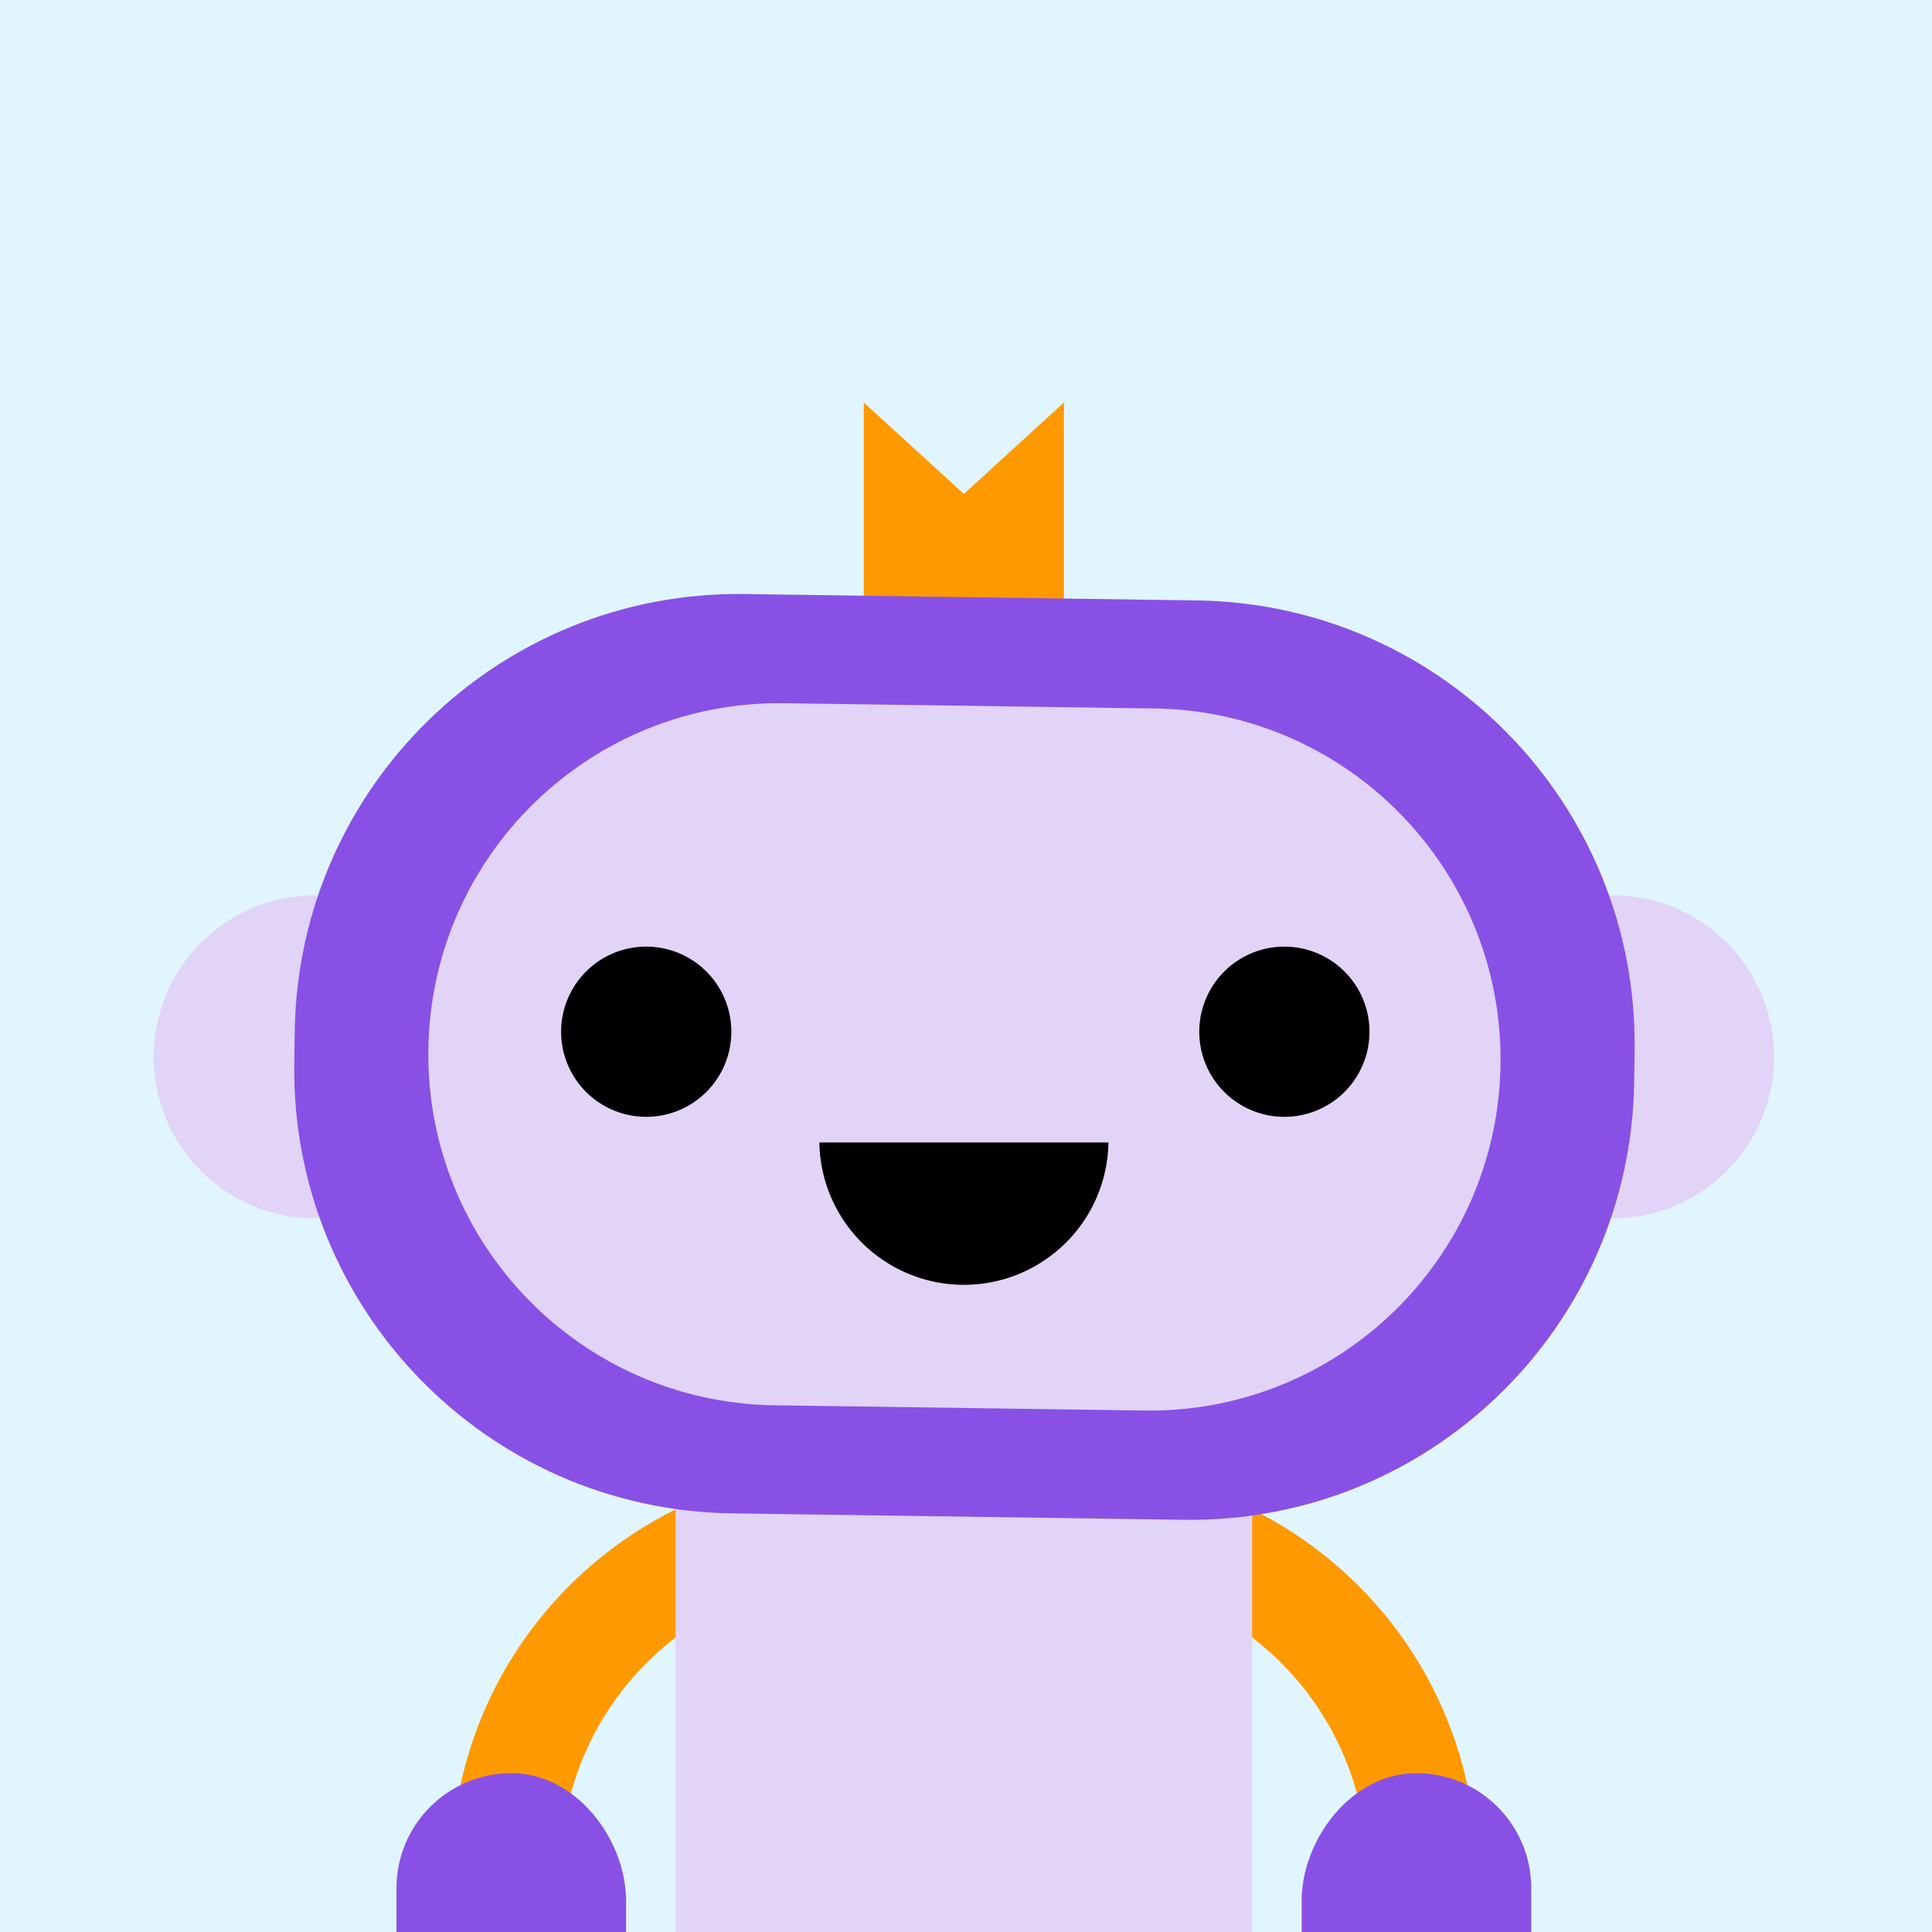 <svg xmlns="http://www.w3.org/2000/svg" width="120" height="120" fill="none"><rect width="100%" height="100%" fill="#333333" stroke="none"/><g clip-path="url(#a)"><path fill="#E1F5FE" d="M0 0h120v120H0z"/><path fill="#F90" d="m35.23 112.311-6.628-1.445c2.944-13.509 16.328-22.104 29.835-19.16l-1.445 6.628c-9.853-2.146-19.615 4.124-21.761 13.977Z"/><path fill="#8950E6" d="M38.892 120.063H24.627v-2.796c0-3.931 3.2-7.131 7.131-7.131 4.082 0 7.13 4.187 7.13 7.929v1.998h.004Z"/><path fill="#F90" d="m84.508 112.311 6.629-1.445c-2.944-13.509-16.328-22.104-29.834-19.16l1.444 6.628c9.85-2.146 19.613 4.124 21.761 13.977Z"/><path fill="#8950E6" d="M80.843 120.063h14.264v-2.796c0-3.931-3.199-7.131-7.13-7.131-4.082 0-7.13 4.187-7.13 7.929v1.998h-.004Z"/><path fill="#E1D4F7" d="M77.775 86.474H41.963V123.3h35.812V86.474Z"/><path fill="#F90" d="M53.65 25v12.433h12.433V25l-6.216 5.677L53.65 25Z"/><path fill="#E1D4F7" d="M19.572 75.673c5.537 0 10.026-4.49 10.026-10.026 0-5.538-4.489-10.027-10.026-10.027S9.546 60.11 9.546 65.647c0 5.537 4.489 10.026 10.026 10.026ZM100.164 75.673c5.537 0 10.026-4.49 10.026-10.026 0-5.538-4.489-10.027-10.026-10.027s-10.026 4.49-10.026 10.027c0 5.537 4.489 10.026 10.026 10.026Z"/><path fill="#8950E6" d="m73.537 94.396-28.077-.398c-15.23-.215-27.398-12.734-27.183-27.963l.029-1.956c.215-15.23 12.734-27.398 27.963-27.183l28.077.398c15.23.215 27.399 12.734 27.183 27.963l-.028 1.956c-.216 15.23-12.737 27.399-27.964 27.183Z"/><path fill="#E1D4F7" d="M71.086 87.611 48.1 87.285c-12.041-.17-21.664-10.072-21.494-22.113.17-12.042 10.071-21.665 22.113-21.494l22.987.326c12.042.17 21.665 10.072 21.494 22.113-.173 12.042-10.071 21.665-22.113 21.494Z"/><path fill="#000" d="M40.065 69.368a5.286 5.286 0 1 0 0-10.571 5.286 5.286 0 0 0 0 10.571ZM79.672 69.368a5.286 5.286 0 1 0 0-10.57 5.286 5.286 0 0 0 0 10.57ZM68.846 70.96a8.977 8.977 0 0 1-17.952 0h17.952Z"/></g><defs><clipPath id="a"><path fill="#fff" d="M0 0h120v120H0z"/></clipPath></defs></svg>